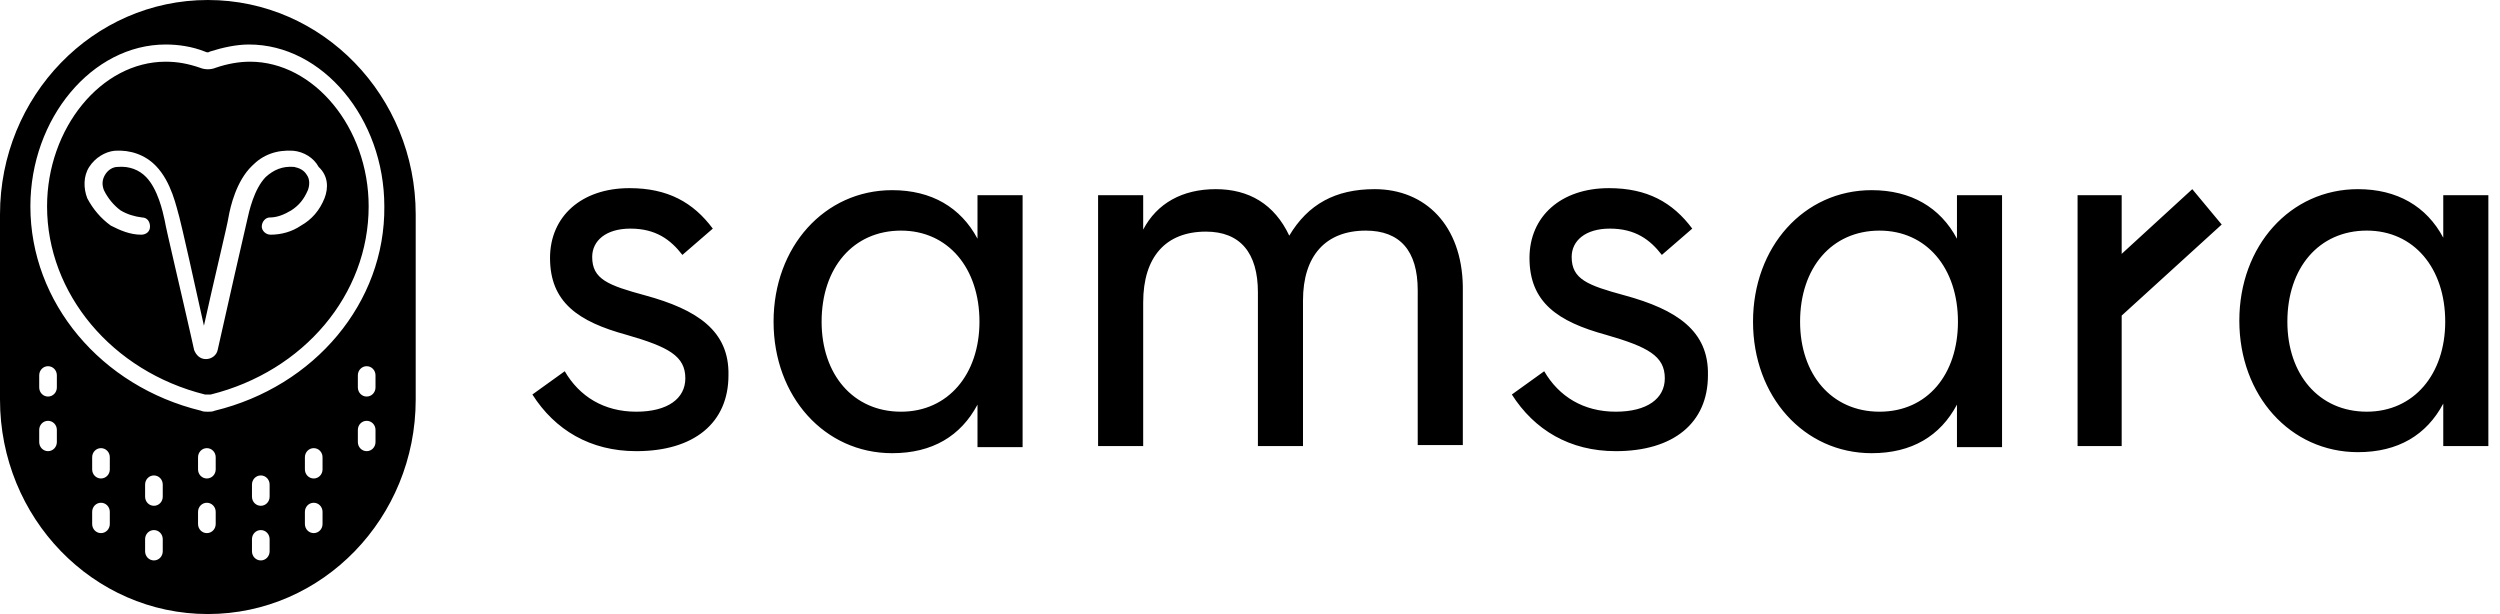 <svg width="171" height="42" viewBox="0 0 171 42" fill="none" xmlns="http://www.w3.org/2000/svg">
<path d="M14.217 0C22.063 2.33701e-06 28.434 6.573 28.434 14.669V27.331C28.433 35.427 22.063 42 14.217 42C6.371 42 0 35.427 0 27.331V14.669C0 6.573 6.37 0 14.217 0ZM10.528 36.257C10.193 36.257 9.925 36.534 9.925 36.88V37.709C9.925 38.055 10.193 38.333 10.528 38.333C10.864 38.333 11.132 38.055 11.132 37.709V36.88C11.132 36.534 10.864 36.257 10.528 36.257ZM17.839 36.257C17.503 36.257 17.235 36.534 17.235 36.88V37.709C17.235 38.055 17.503 38.333 17.839 38.333C18.174 38.333 18.442 38.055 18.442 37.709V36.88C18.442 36.534 18.174 36.257 17.839 36.257ZM6.907 34.389C6.572 34.389 6.304 34.666 6.304 35.012V35.842C6.304 36.188 6.572 36.465 6.907 36.465C7.242 36.465 7.511 36.188 7.511 35.842V35.012C7.511 34.666 7.242 34.389 6.907 34.389ZM14.149 34.389C13.814 34.389 13.546 34.666 13.546 35.012V35.842C13.546 36.188 13.814 36.465 14.149 36.465C14.485 36.465 14.754 36.188 14.754 35.842V35.012C14.754 34.666 14.485 34.389 14.149 34.389ZM21.459 34.389C21.124 34.389 20.855 34.666 20.855 35.012V35.842C20.855 36.188 21.124 36.465 21.459 36.465C21.794 36.465 22.062 36.188 22.062 35.842V35.012C22.062 34.666 21.794 34.389 21.459 34.389ZM10.528 32.52C10.193 32.52 9.925 32.798 9.925 33.144V33.974C9.925 34.319 10.193 34.596 10.528 34.596C10.864 34.596 11.132 34.32 11.132 33.974V33.144C11.132 32.798 10.864 32.52 10.528 32.52ZM17.839 32.52C17.503 32.52 17.235 32.798 17.235 33.144V33.974C17.235 34.32 17.504 34.596 17.839 34.596C18.174 34.596 18.442 34.319 18.442 33.974V33.144C18.442 32.798 18.174 32.52 17.839 32.52ZM6.907 30.653C6.572 30.653 6.304 30.93 6.304 31.275V32.106C6.304 32.452 6.572 32.728 6.907 32.728C7.242 32.728 7.511 32.452 7.511 32.106V31.275C7.511 30.93 7.242 30.654 6.907 30.653ZM14.149 30.653C13.814 30.654 13.546 30.93 13.546 31.275V32.106C13.546 32.452 13.814 32.728 14.149 32.728C14.485 32.728 14.754 32.452 14.754 32.106V31.275C14.754 30.93 14.485 30.653 14.149 30.653ZM21.459 30.653C21.124 30.654 20.856 30.93 20.855 31.275V32.106C20.856 32.452 21.124 32.728 21.459 32.728C21.794 32.728 22.062 32.452 22.062 32.106V31.275C22.062 30.93 21.794 30.653 21.459 30.653ZM61.026 13.007C63.709 13.007 65.721 14.183 66.861 16.328V13.352H69.946V30.582H66.861V27.676C65.721 29.821 63.776 30.998 61.026 30.998C56.399 30.998 52.912 27.122 52.912 22.003C52.912 16.882 56.399 13.007 61.026 13.007ZM128.021 13.007C130.704 13.007 132.716 14.183 133.856 16.328V13.352H136.94V30.582H133.856V27.676C132.716 29.821 130.772 30.998 128.021 30.998C123.394 30.998 119.907 27.122 119.907 22.003C119.907 16.882 123.394 13.007 128.021 13.007ZM161.284 12.938C163.967 12.938 165.979 14.114 167.119 16.259V13.352H170.204V30.513H167.119V27.606C165.979 29.751 164.034 30.928 161.284 30.928C156.657 30.928 153.17 27.053 153.17 21.933C153.17 16.812 156.657 12.938 161.284 12.938ZM3.285 28.784C2.95 28.784 2.682 29.06 2.682 29.406V30.237C2.682 30.583 2.95 30.859 3.285 30.859C3.62 30.859 3.888 30.583 3.889 30.237V29.406C3.889 29.06 3.62 28.784 3.285 28.784ZM25.081 28.784C24.746 28.784 24.477 29.06 24.477 29.406V30.237C24.478 30.583 24.746 30.859 25.081 30.859C25.416 30.859 25.684 30.583 25.685 30.237V29.406C25.685 29.06 25.416 28.784 25.081 28.784ZM43.055 12.869C45.67 12.869 47.414 13.838 48.755 15.637L46.676 17.436C45.871 16.398 44.865 15.637 43.121 15.637C41.445 15.637 40.506 16.467 40.506 17.574C40.506 19.096 41.579 19.511 44.127 20.203C47.681 21.172 49.894 22.625 49.827 25.67C49.827 28.923 47.48 30.859 43.523 30.859C40.372 30.859 37.957 29.406 36.415 26.984L38.628 25.393C39.634 27.122 41.31 28.16 43.523 28.16C45.669 28.16 46.877 27.261 46.877 25.877C46.877 24.355 45.737 23.732 42.853 22.901C39.568 22.003 37.622 20.688 37.622 17.644C37.622 14.807 39.769 12.869 43.055 12.869ZM110.05 12.869C112.665 12.869 114.409 13.838 115.75 15.637L113.671 17.436C112.867 16.398 111.861 15.637 110.116 15.637C108.44 15.637 107.502 16.467 107.502 17.574C107.502 19.096 108.575 19.511 111.123 20.203C114.677 21.172 116.891 22.625 116.823 25.67C116.823 28.923 114.476 30.859 110.52 30.859C107.367 30.859 104.952 29.406 103.41 26.984L105.624 25.393C106.63 27.122 108.306 28.16 110.52 28.16C112.665 28.16 113.873 27.261 113.873 25.877C113.873 24.355 112.732 23.732 109.85 22.901C106.563 22.003 104.617 20.688 104.617 17.644C104.617 14.807 106.764 12.869 110.05 12.869ZM94.02 12.938C97.508 12.938 99.989 15.428 100.057 19.58V30.443H96.972V19.856C96.972 17.158 95.765 15.774 93.418 15.774C90.667 15.775 89.125 17.504 89.125 20.549V30.513H86.041V19.995C86.041 17.297 84.833 15.843 82.486 15.843C79.737 15.843 78.195 17.573 78.194 20.686V30.513H75.109V13.352H78.194V15.705C79.133 13.906 80.877 12.938 83.157 12.938C85.437 12.938 87.18 13.975 88.186 16.12C89.461 13.975 91.338 12.938 94.02 12.938ZM151.964 15.358L145.123 21.586V30.513H142.106V13.352H145.123V17.365L149.952 12.938L151.964 15.358ZM17.033 3.044C16.161 3.044 15.222 3.252 14.351 3.528C14.284 3.598 14.15 3.598 14.016 3.528C13.144 3.182 12.205 3.044 11.333 3.044C6.303 3.044 2.078 8.095 2.078 14.115C2.078 20.689 6.907 26.432 13.747 28.093C13.881 28.162 14.083 28.162 14.217 28.162C14.351 28.162 14.553 28.162 14.687 28.093C21.527 26.432 26.355 20.689 26.288 14.115C26.288 8.095 22.063 3.044 17.033 3.044ZM61.631 15.774C58.345 15.774 56.198 18.335 56.198 22.003C56.198 25.6 58.345 28.16 61.631 28.16C64.85 28.16 66.995 25.6 66.995 22.003C66.995 18.335 64.85 15.775 61.631 15.774ZM128.559 15.774C125.273 15.774 123.126 18.335 123.126 22.003C123.126 25.6 125.273 28.16 128.559 28.16C131.844 28.16 133.924 25.6 133.924 22.003C133.924 18.335 131.777 15.774 128.559 15.774ZM161.888 15.773C158.602 15.774 156.456 18.334 156.456 22.002C156.456 25.599 158.602 28.159 161.888 28.159C165.107 28.159 167.253 25.599 167.253 22.002C167.253 18.334 165.107 15.773 161.888 15.773ZM3.285 25.048C2.95 25.048 2.682 25.325 2.682 25.671V26.501C2.682 26.847 2.95 27.124 3.285 27.124C3.62 27.124 3.889 26.847 3.889 26.501V25.671C3.889 25.325 3.62 25.048 3.285 25.048ZM25.081 25.048C24.746 25.048 24.477 25.325 24.477 25.671V26.501C24.478 26.847 24.746 27.124 25.081 27.124C25.416 27.124 25.684 26.847 25.685 26.501V25.671C25.685 25.325 25.416 25.048 25.081 25.048ZM17.102 4.22C21.46 4.22 25.216 8.718 25.216 14.115C25.216 20.135 20.79 25.394 14.419 26.984H14.017C7.646 25.394 3.219 20.066 3.219 14.115C3.219 8.787 6.908 4.22 11.334 4.22C12.139 4.22 12.876 4.358 13.681 4.635C14.016 4.773 14.419 4.773 14.754 4.635C15.559 4.358 16.364 4.22 17.102 4.22ZM20.052 10.31C18.912 10.24 17.973 10.587 17.235 11.348C16.163 12.385 15.76 14.115 15.626 14.876C15.559 15.36 14.553 19.512 13.949 22.28C13.346 19.512 12.407 15.36 12.273 14.876C12.071 14.184 11.736 12.455 10.663 11.348C9.926 10.587 8.92 10.241 7.847 10.31C7.176 10.379 6.505 10.794 6.103 11.417C5.7 12.04 5.701 12.87 5.969 13.562C6.371 14.323 6.907 14.945 7.578 15.43C8.249 15.776 8.919 16.053 9.657 16.053C9.992 16.053 10.261 15.845 10.261 15.499C10.261 15.153 10.059 14.876 9.724 14.876C9.187 14.807 8.718 14.668 8.249 14.392C7.78 14.046 7.377 13.561 7.108 13.008C6.974 12.662 6.975 12.316 7.176 11.971C7.377 11.625 7.713 11.417 8.048 11.417C8.852 11.348 9.523 11.624 9.992 12.108C10.797 12.939 11.133 14.461 11.267 15.084C11.334 15.569 12.473 20.343 13.077 23.041L13.278 23.94C13.412 24.286 13.681 24.562 14.083 24.562C14.485 24.562 14.821 24.286 14.888 23.94C15.424 21.519 16.765 15.638 16.899 15.084C17.034 14.461 17.369 12.939 18.174 12.108C18.71 11.624 19.314 11.348 20.119 11.417C20.454 11.486 20.789 11.625 20.99 11.971C21.191 12.247 21.192 12.662 21.058 13.008C20.789 13.63 20.454 14.046 19.918 14.392C19.449 14.668 18.979 14.876 18.442 14.876C18.174 14.876 17.905 15.153 17.905 15.499C17.905 15.776 18.174 16.052 18.509 16.053C19.247 16.053 19.984 15.845 20.588 15.43C21.326 15.015 21.862 14.392 22.197 13.562C22.465 12.87 22.466 12.04 21.795 11.417C21.46 10.794 20.789 10.379 20.052 10.31Z" fill="black"/>
</svg>
